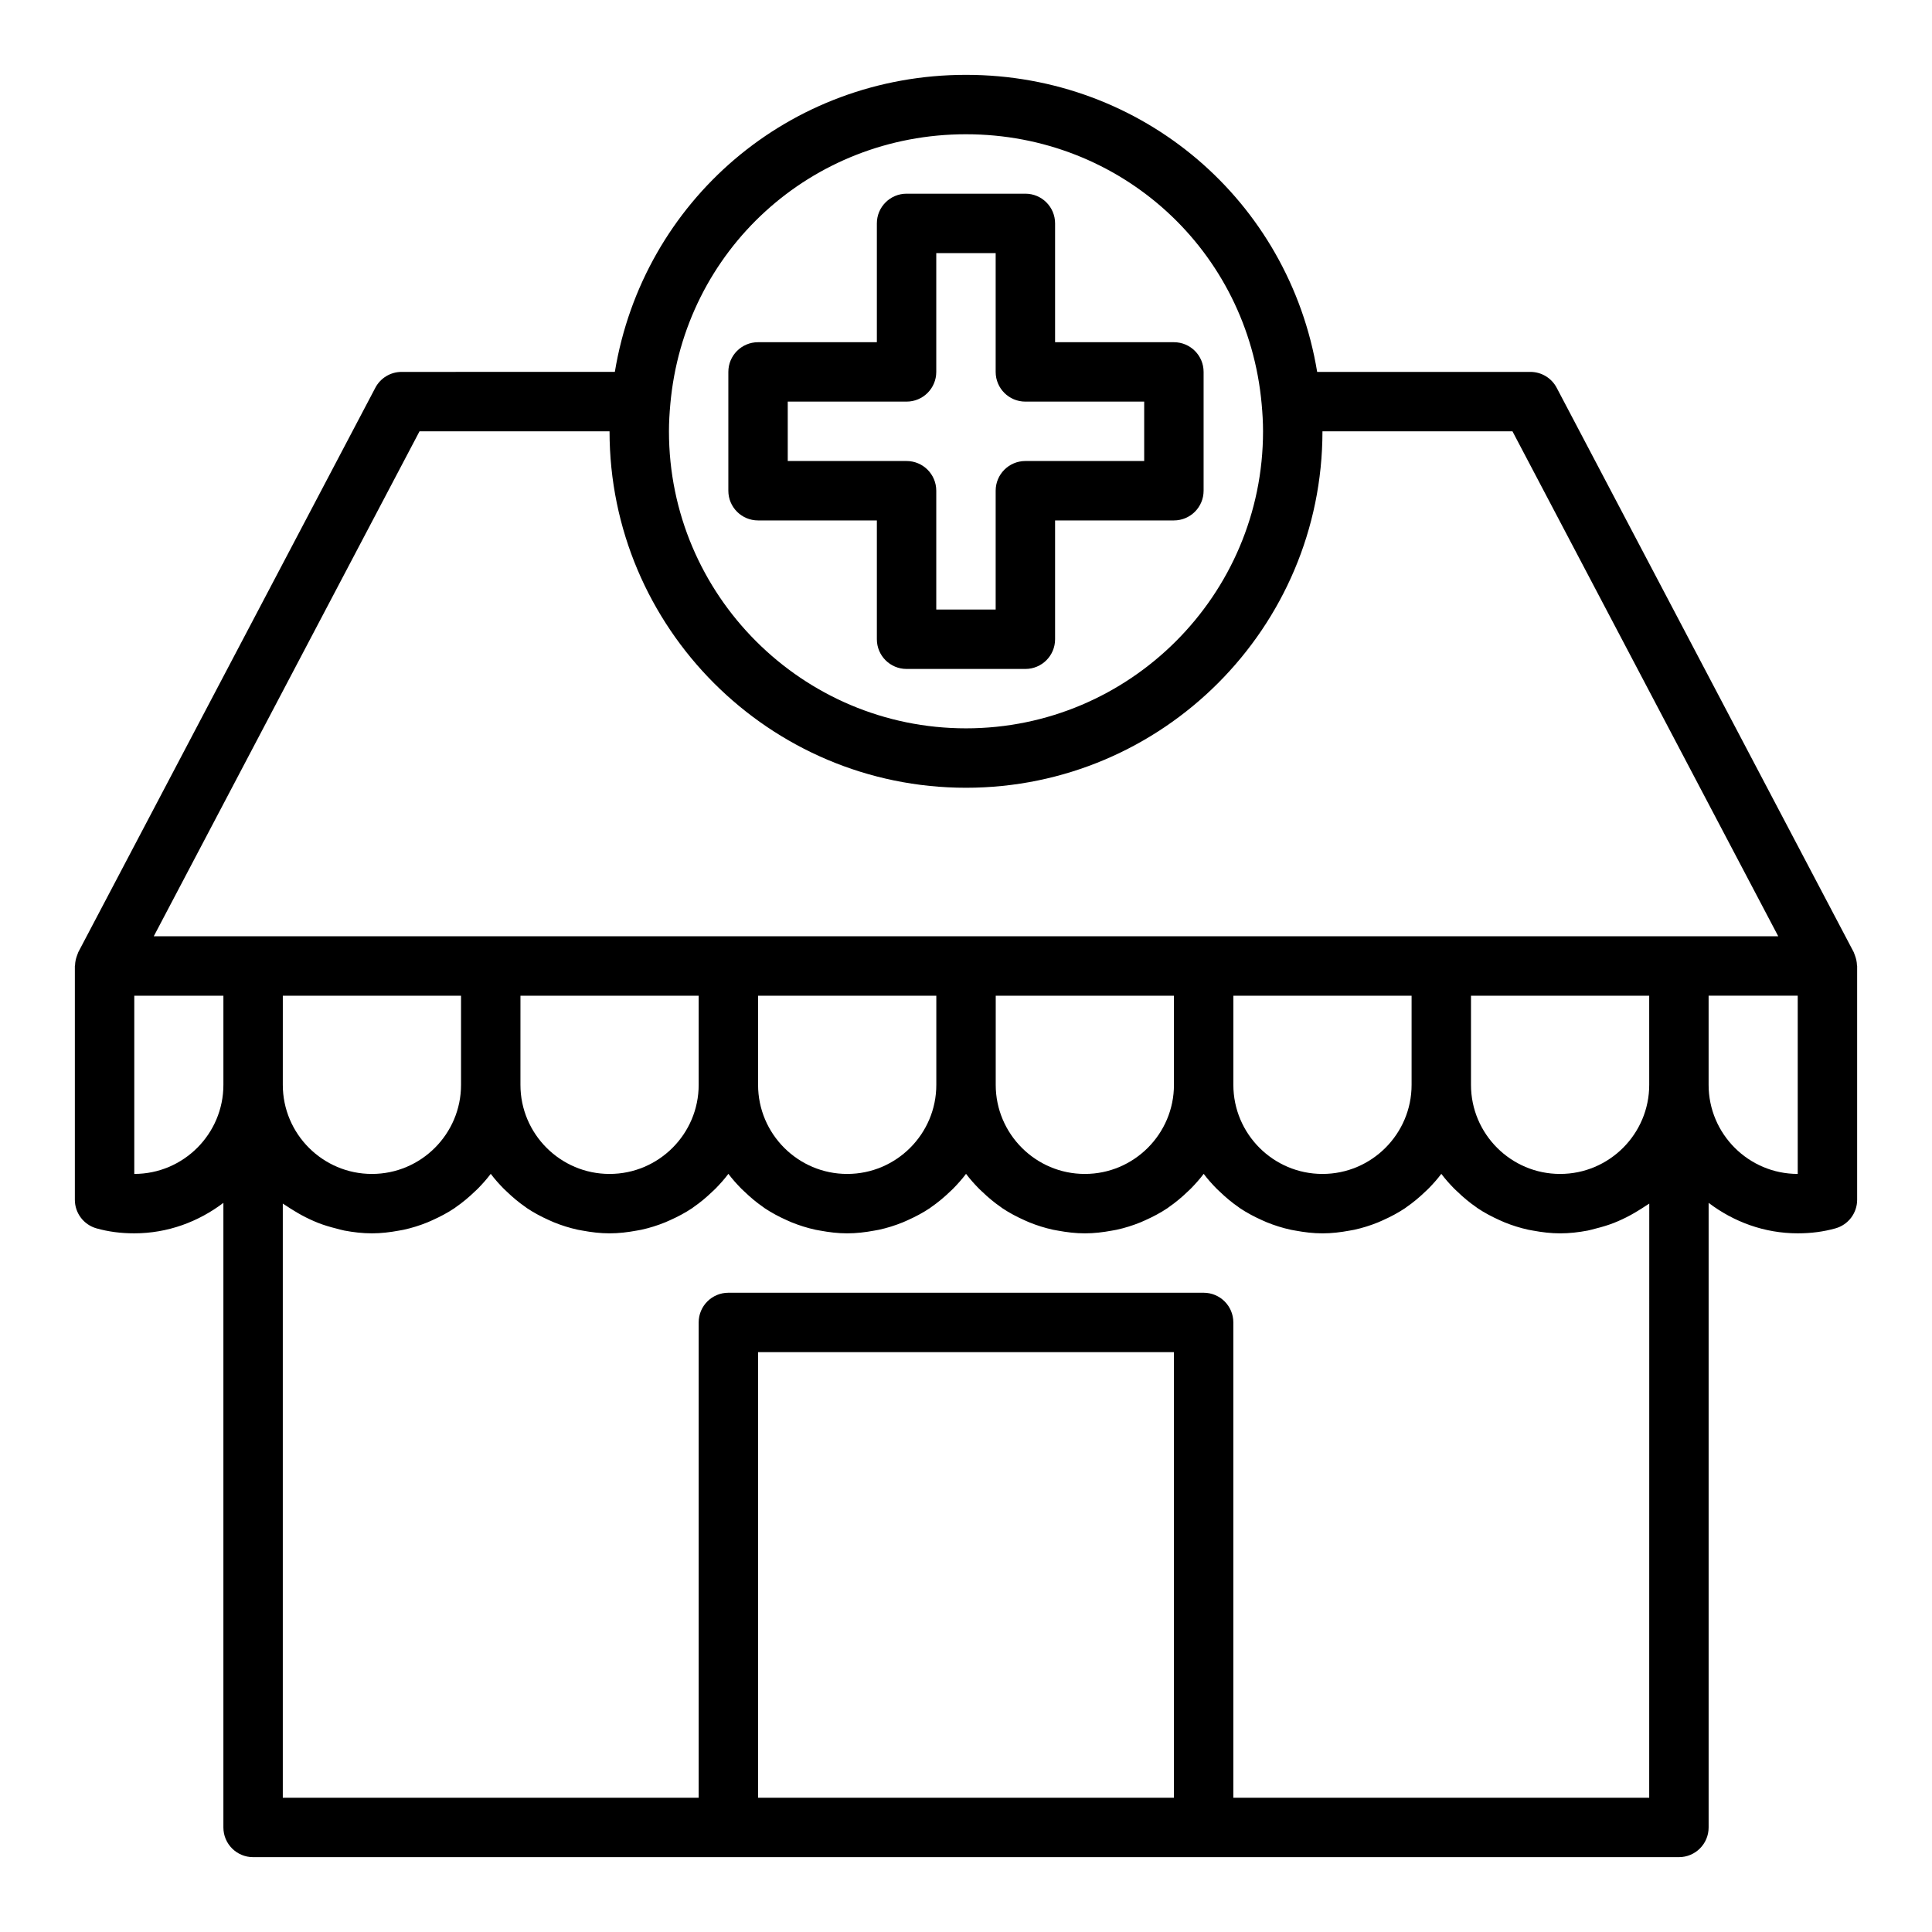 <?xml version="1.0" encoding="UTF-8"?>
<!-- The Best Svg Icon site in the world: iconSvg.co, Visit us! https://iconsvg.co -->
<svg fill="#000000" width="800px" height="800px" version="1.1" viewBox="144 144 512 512" xmlns="http://www.w3.org/2000/svg">
 <g>
  <path d="m636.11 399.74c-0.027-0.824-0.199-1.629-0.488-2.418-0.074-0.207-0.133-0.406-0.223-0.605-0.059-0.125-0.078-0.262-0.145-0.387l-78.719-149.57c-1.359-2.586-4.043-4.203-6.965-4.203h-56.508c-7.484-45.344-46.258-78.723-93.059-78.723-46.809 0-85.582 33.387-93.062 78.719l-56.508 0.004c-2.922 0-5.606 1.617-6.965 4.203l-78.719 149.57c-0.066 0.125-0.086 0.262-0.145 0.387-0.09 0.195-0.148 0.398-0.223 0.602-0.289 0.789-0.461 1.598-0.488 2.422-0.004 0.09-0.055 0.164-0.055 0.258v61.953c0 3.527 2.344 6.625 5.742 7.578 3.16 0.887 6.43 1.316 10.004 1.316 8.895 0 17.016-3.078 23.617-8.074v165.52c0 4.352 3.519 7.871 7.871 7.871h377.86c4.352 0 7.871-3.519 7.871-7.871v-165.52c6.598 4.996 14.719 8.074 23.613 8.074 3.574 0 6.844-0.43 10-1.316 3.402-0.953 5.746-4.051 5.746-7.578v-61.953c0-0.094-0.051-0.168-0.055-0.258zm-236.11-220.16c41.035 0 74.723 30.758 78.359 71.566 0.215 2.359 0.359 4.723 0.359 7.152 0 43.406-35.316 78.719-78.719 78.719s-78.719-35.312-78.719-78.719c0-2.43 0.145-4.793 0.359-7.152v-0.004-0.012c3.637-40.793 37.32-71.551 78.359-71.551zm-144.82 78.719h50.355c0 52.086 42.375 94.465 94.465 94.465s94.465-42.379 94.465-94.465h50.352l70.434 133.82h-430.5zm325.88 173.19c0 13.023-10.594 23.617-23.617 23.617s-23.617-10.594-23.617-23.617v-23.617h47.23zm-362.11-23.617h47.23v23.617c0 13.023-10.594 23.617-23.617 23.617-13.023 0-23.617-10.594-23.617-23.617zm62.977 0h47.23v23.617c0 13.023-10.594 23.617-23.617 23.617s-23.617-10.594-23.617-23.617zm62.977 0h47.23v23.617c0 13.023-10.594 23.617-23.617 23.617-13.023 0-23.617-10.594-23.617-23.617zm62.977 0h47.23v23.617c0 13.023-10.594 23.617-23.617 23.617s-23.617-10.594-23.617-23.617zm62.977 0h47.23v23.617c0 13.023-10.594 23.617-23.617 23.617-13.023 0-23.617-10.594-23.617-23.617zm-291.27 47.23v-47.23h23.617v23.617c0 13.02-10.594 23.613-23.617 23.613zm275.52 165.31h-110.21v-118.08h110.21zm125.95 0h-110.21v-125.95c0-4.352-3.519-7.871-7.871-7.871h-125.95c-4.352 0-7.871 3.519-7.871 7.871v125.95h-110.21v-157.45c0.309 0.234 0.664 0.402 0.98 0.625 0.633 0.449 1.301 0.836 1.961 1.246 1.348 0.836 2.731 1.598 4.176 2.269 0.754 0.352 1.504 0.684 2.281 0.988 1.531 0.598 3.109 1.066 4.723 1.469 0.73 0.184 1.438 0.41 2.188 0.551 2.379 0.445 4.805 0.738 7.309 0.738 2.453 0 4.836-0.293 7.164-0.723 0.41-0.074 0.824-0.133 1.23-0.223 2.207-0.48 4.336-1.152 6.387-1.988 0.402-0.164 0.789-0.348 1.188-0.523 2.066-0.926 4.066-1.973 5.93-3.223 0.121-0.082 0.23-0.18 0.352-0.266 1.797-1.238 3.461-2.641 5.027-4.148 0.258-0.25 0.531-0.48 0.781-0.738 1.219-1.246 2.383-2.543 3.43-3.938 1.047 1.395 2.211 2.691 3.43 3.934 0.25 0.258 0.523 0.488 0.781 0.738 1.566 1.512 3.231 2.914 5.027 4.148 0.121 0.086 0.23 0.184 0.352 0.266 1.863 1.25 3.859 2.297 5.93 3.223 0.398 0.176 0.785 0.359 1.188 0.523 2.051 0.836 4.18 1.504 6.387 1.988 0.406 0.09 0.816 0.148 1.23 0.223 2.328 0.434 4.707 0.727 7.164 0.727 2.453 0 4.836-0.293 7.164-0.723 0.41-0.074 0.824-0.133 1.23-0.223 2.207-0.48 4.336-1.152 6.387-1.988 0.402-0.164 0.789-0.348 1.188-0.523 2.066-0.926 4.066-1.973 5.93-3.223 0.121-0.082 0.23-0.18 0.352-0.266 1.797-1.238 3.461-2.641 5.027-4.148 0.258-0.25 0.531-0.48 0.781-0.738 1.219-1.246 2.383-2.543 3.43-3.938 1.047 1.395 2.211 2.691 3.43 3.934 0.25 0.258 0.523 0.488 0.781 0.738 1.566 1.512 3.231 2.914 5.027 4.148 0.121 0.086 0.23 0.184 0.352 0.266 1.863 1.25 3.859 2.297 5.93 3.223 0.398 0.176 0.785 0.359 1.188 0.523 2.051 0.836 4.18 1.504 6.387 1.988 0.406 0.09 0.816 0.148 1.23 0.223 2.328 0.434 4.707 0.727 7.164 0.727 2.453 0 4.836-0.293 7.164-0.723 0.41-0.074 0.824-0.133 1.23-0.223 2.207-0.48 4.336-1.152 6.387-1.988 0.402-0.164 0.789-0.348 1.188-0.523 2.066-0.926 4.066-1.973 5.93-3.223 0.121-0.082 0.23-0.18 0.352-0.266 1.797-1.238 3.461-2.641 5.027-4.148 0.258-0.25 0.531-0.48 0.781-0.738 1.219-1.246 2.379-2.543 3.43-3.938 1.047 1.395 2.211 2.691 3.43 3.934 0.25 0.258 0.523 0.488 0.781 0.738 1.566 1.512 3.231 2.914 5.027 4.148 0.121 0.086 0.23 0.184 0.352 0.266 1.863 1.25 3.859 2.297 5.93 3.223 0.398 0.176 0.785 0.359 1.188 0.523 2.051 0.836 4.18 1.504 6.387 1.988 0.406 0.09 0.816 0.148 1.23 0.223 2.328 0.434 4.707 0.727 7.164 0.727 2.453 0 4.836-0.293 7.164-0.723 0.41-0.074 0.824-0.133 1.23-0.223 2.207-0.48 4.336-1.152 6.387-1.988 0.402-0.164 0.789-0.348 1.188-0.523 2.066-0.926 4.066-1.973 5.93-3.223 0.121-0.082 0.23-0.18 0.352-0.266 1.797-1.238 3.461-2.641 5.027-4.148 0.258-0.25 0.531-0.48 0.781-0.738 1.219-1.246 2.379-2.543 3.43-3.938 1.047 1.395 2.211 2.691 3.43 3.934 0.25 0.258 0.523 0.488 0.781 0.738 1.566 1.512 3.231 2.914 5.027 4.148 0.121 0.086 0.23 0.184 0.352 0.266 1.863 1.25 3.859 2.297 5.93 3.223 0.398 0.176 0.785 0.359 1.188 0.523 2.051 0.836 4.18 1.504 6.387 1.988 0.406 0.09 0.816 0.148 1.23 0.223 2.328 0.434 4.707 0.727 7.16 0.727 2.453 0 4.836-0.293 7.164-0.723 0.41-0.074 0.824-0.133 1.23-0.223 2.207-0.48 4.336-1.152 6.387-1.988 0.402-0.164 0.789-0.348 1.188-0.523 2.066-0.926 4.066-1.973 5.93-3.223 0.121-0.082 0.23-0.18 0.352-0.266 1.797-1.238 3.461-2.641 5.027-4.148 0.258-0.25 0.531-0.48 0.781-0.738 1.223-1.246 2.383-2.543 3.43-3.938 1.047 1.395 2.211 2.691 3.43 3.934 0.25 0.258 0.523 0.488 0.781 0.738 1.566 1.512 3.231 2.914 5.027 4.148 0.121 0.086 0.23 0.184 0.352 0.266 1.863 1.25 3.859 2.297 5.93 3.223 0.398 0.176 0.785 0.359 1.188 0.523 2.051 0.836 4.18 1.504 6.387 1.988 0.406 0.09 0.816 0.148 1.23 0.223 2.332 0.434 4.711 0.727 7.164 0.727 2.504 0 4.93-0.289 7.305-0.738 0.746-0.141 1.453-0.367 2.188-0.551 1.617-0.402 3.195-0.875 4.723-1.469 0.777-0.305 1.527-0.637 2.281-0.988 1.445-0.672 2.832-1.434 4.176-2.269 0.66-0.41 1.328-0.801 1.961-1.246 0.32-0.227 0.676-0.395 0.984-0.625zm39.359-165.31c-13.023 0-23.617-10.594-23.617-23.617v-23.617h23.617z"/>
  <path d="m344.89 281.92h31.488v31.488c0 4.348 3.519 7.871 7.871 7.871h31.488c4.352 0 7.871-3.523 7.871-7.871v-31.488h31.488c4.352 0 7.871-3.523 7.871-7.871v-31.488c0-4.348-3.519-7.871-7.871-7.871h-31.488v-31.488c0-4.348-3.519-7.871-7.871-7.871h-31.488c-4.352 0-7.871 3.523-7.871 7.871v31.488h-31.488c-4.352 0-7.871 3.523-7.871 7.871v31.488c0 4.348 3.519 7.871 7.871 7.871zm7.871-31.488h31.488c4.352 0 7.871-3.523 7.871-7.871v-31.488h15.742v31.488c0 4.348 3.519 7.871 7.871 7.871h31.488v15.742h-31.488c-4.352 0-7.871 3.523-7.871 7.871v31.488h-15.742v-31.488c0-4.348-3.519-7.871-7.871-7.871h-31.488z"/>
 </g>
</svg>